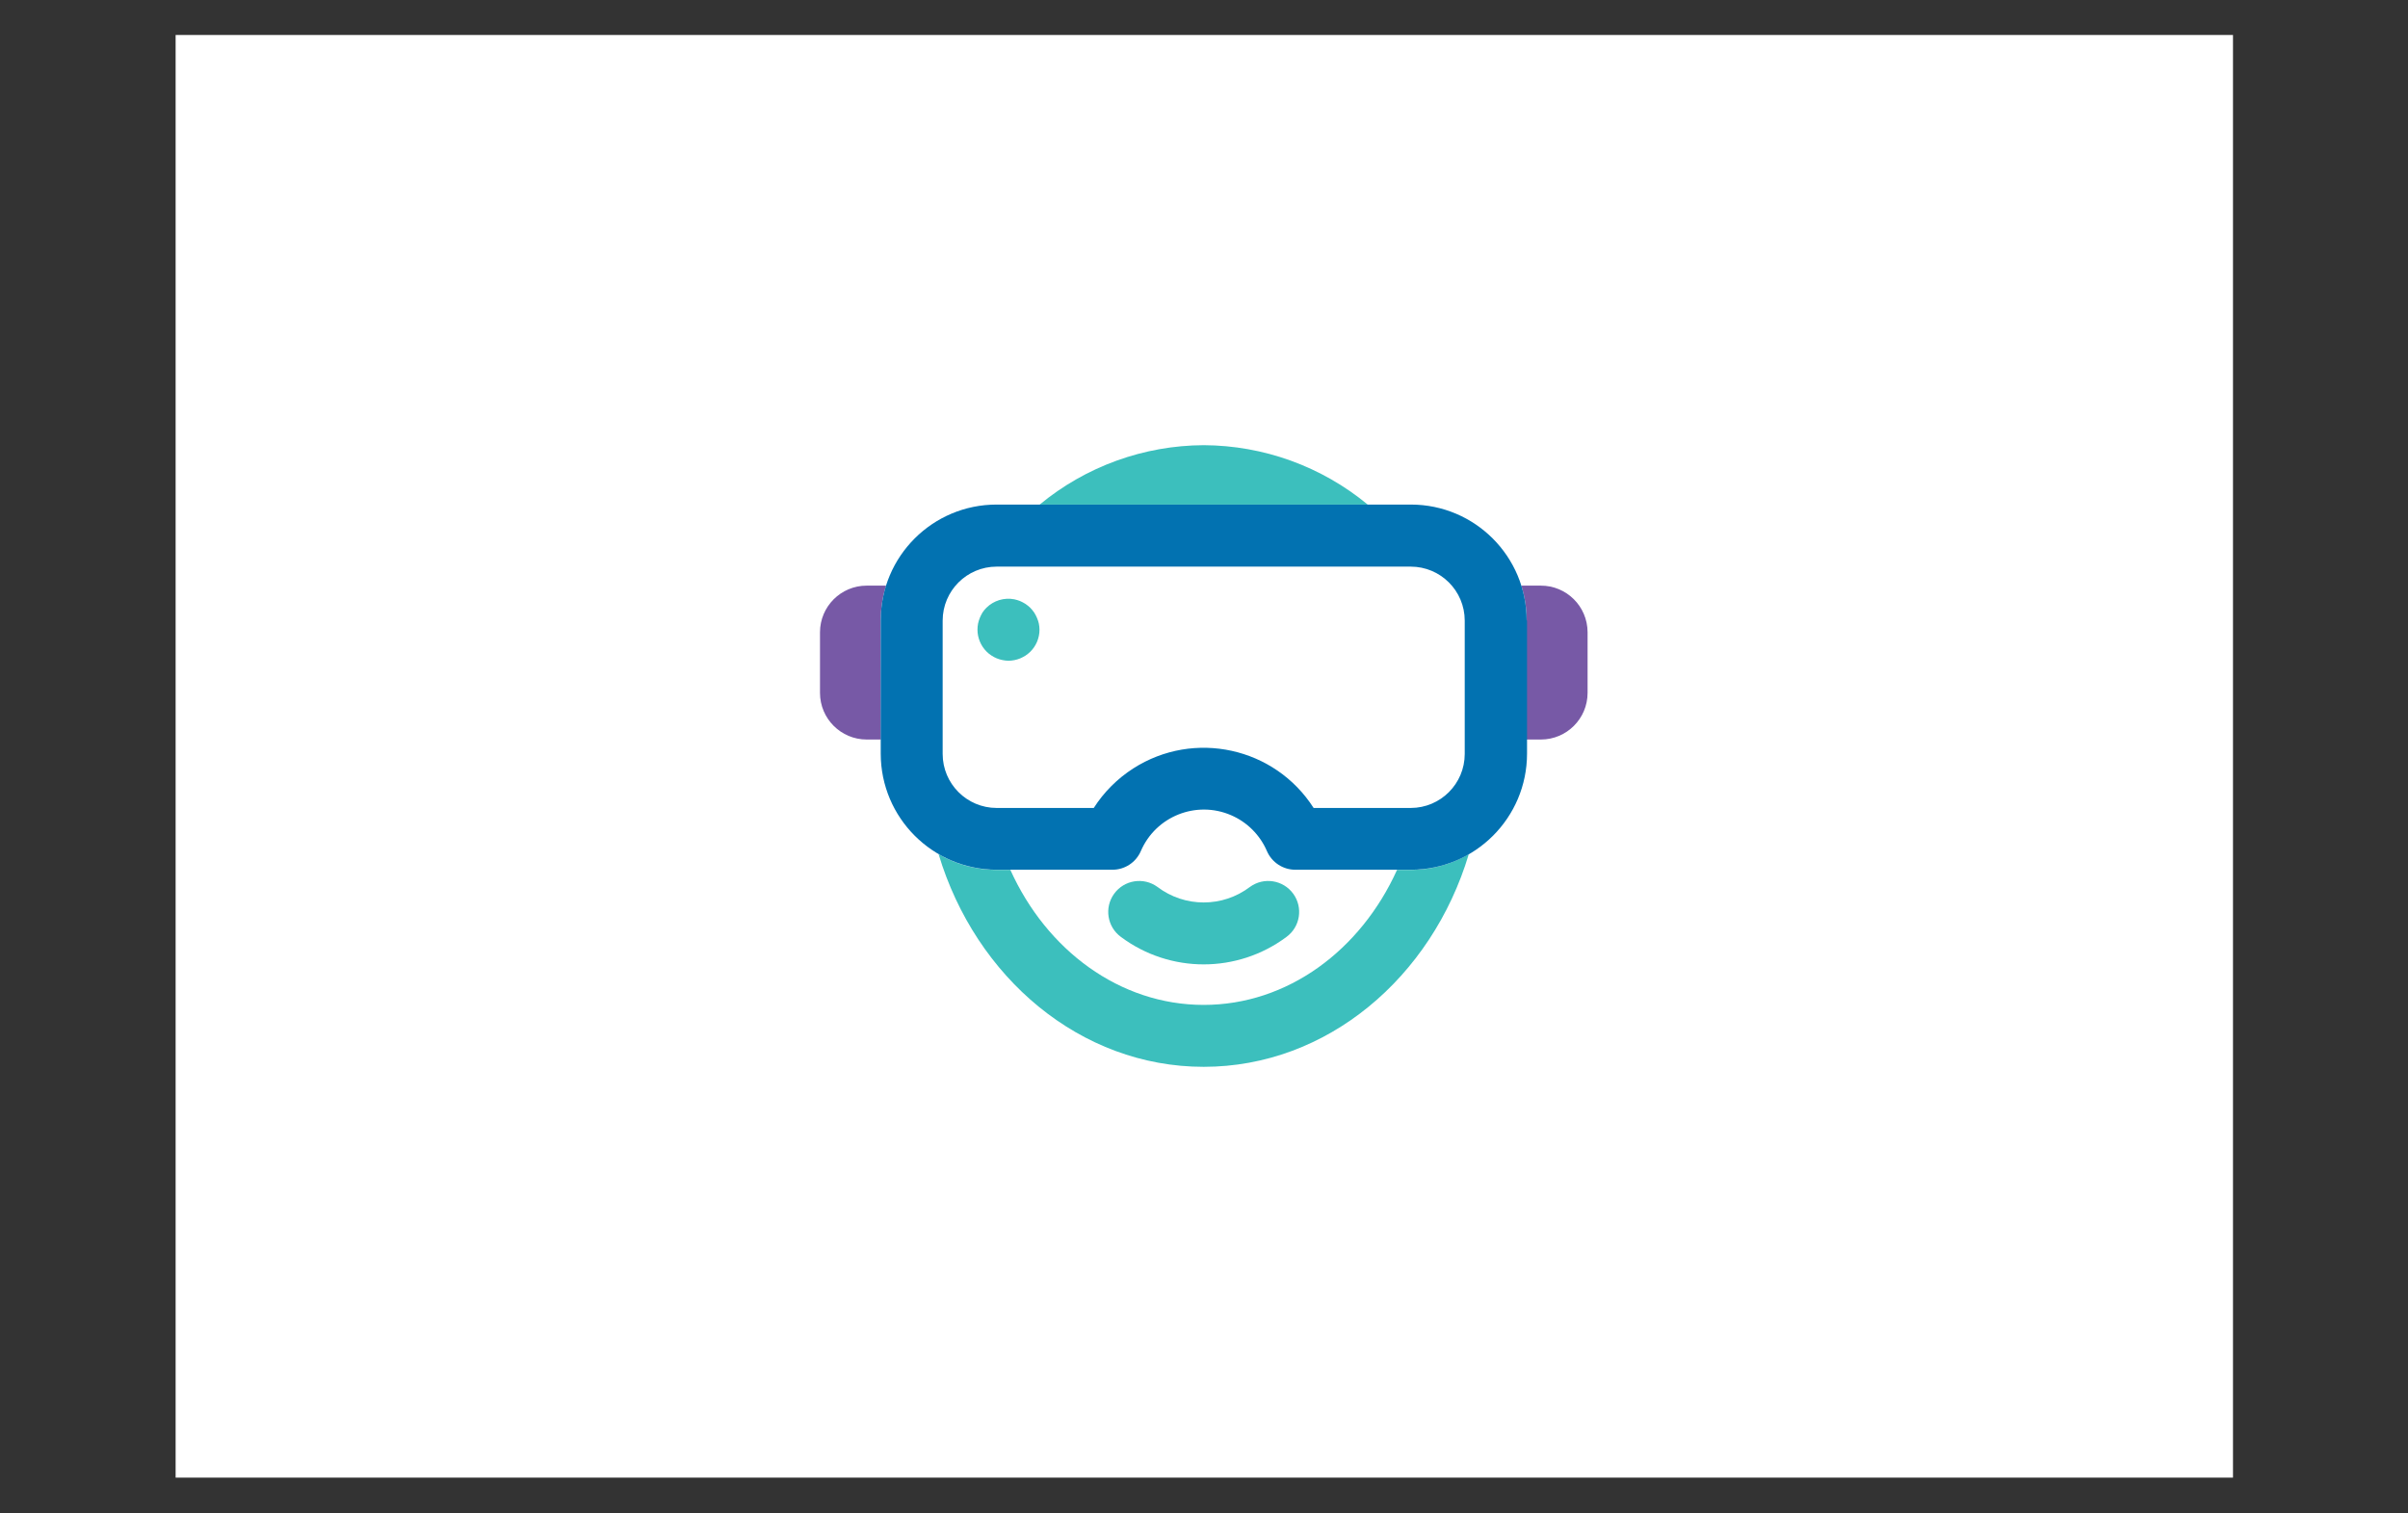 <svg width="3938" height="2475" xmlns="http://www.w3.org/2000/svg" xmlns:xlink="http://www.w3.org/1999/xlink" xml:space="preserve" overflow="hidden"><rect width="100%" height="100%" fill="#333333" stroke="none"/><defs><clipPath id="clip0"><rect x="231" y="0" width="3938" height="2475"/></clipPath><linearGradient x1="2057.7" y1="1469.41" x2="2114.48" y2="1435.86" gradientUnits="userSpaceOnUse" spreadMethod="pad" id="fill1"><stop offset="0" stop-color="#909CA9"/><stop offset="1" stop-color="#EDEDEE"/></linearGradient><linearGradient x1="2059.94" y1="358.077" x2="2105.63" y2="358.077" gradientUnits="userSpaceOnUse" spreadMethod="pad" id="fill2"><stop offset="0" stop-color="#939FAB"/><stop offset="1" stop-color="#DCDEE1"/></linearGradient><radialGradient cx="-9757.83" cy="-5920.93" r="898.12" gradientUnits="userSpaceOnUse" spreadMethod="pad" id="fill3" gradientTransform="matrix(-0.065 -0.01 0.02 -0.13 1948.52 -137.88)"><stop offset="0" stop-color="#EE352C"/><stop offset="1" stop-color="#A91D22"/></radialGradient><clipPath id="clip4"><rect x="1448" y="251" width="1504" height="1932"/></clipPath><clipPath id="clip5"><rect x="1448" y="251" width="1504" height="1932"/></clipPath><clipPath id="clip6"><rect x="1448" y="251" width="1504" height="1932"/></clipPath><clipPath id="clip7"><rect x="843" y="147" width="2714" height="2181"/></clipPath><clipPath id="clip8"><rect x="843" y="147" width="2714" height="2181"/></clipPath><clipPath id="clip9"><rect x="843" y="147" width="2714" height="2181"/></clipPath><clipPath id="clip10"><rect x="1030" y="68" width="2340" height="2337"/></clipPath><clipPath id="clip11"><rect x="1030" y="68" width="2340" height="2337"/></clipPath><clipPath id="clip12"><rect x="1030" y="68" width="2340" height="2337"/></clipPath></defs><g clip-path="url(#clip0)" transform="translate(-231 0)"><path d="M2644.79 870.545 2368.72 960.674 2128.54 1066.68 2061.34 1084.43C2044.21 1100.71 2026.29 1117.21 2006.89 1133.88 1985.61 1152.26 1965.81 1168.93 1950.56 1181.05 1933.66 1194.42 1908.62 1219.46 1895.88 1235.27 1876.87 1259.06 1861.85 1284.32 1855.42 1303.72 1843.93 1338.78 1849.56 1374.22 1871.69 1407 1900.09 1448.71 1956.65 1491.27 2022.54 1520.29 2056.11 1535.08 2112.67 1554.08 2155.23 1564.72 2225.95 1582.65 2362.85 1602.05 2438.19 1605.01 2453.44 1605.64 2473.87 1605.64 2474.72 1605.01 2476.37 1603.99 2488.09 1581.62 2501.63 1553.91 2547.95 1459.4 2581.35 1370.7 2599.5 1294.96 2610.37 1249.04 2618.9 1187.93 2624.54 1115.5 2626.02 1095.24 2626.64 1027.42 2625.39 1004.49 2623.51 966.933 2620.16 936.492 2614.98 906.619 2614.12 902.238 2613.95 898.255 2614.35 898.084 2615.21 897.459 2617.71 896.605 2651.68 886.818L2644.79 870.545 2644.79 870.545 2644.79 870.545 2644.79 870.545ZM2581.75 907.473C2584.25 907.473 2590.91 971.542 2592.62 1012 2593.02 1020.53 2592.84 1026.17 2592.39 1026.17 2590.74 1026.17 2557.11 1006.37 2533.16 991.344 2512.27 978.2 2472.67 951.912 2466.41 946.905 2464.31 945.425 2464.53 945.255 2481.66 939.394 2510.62 929.607 2579.47 907.473 2581.75 907.473ZM2441.15 953.79C2443.03 953.79 2447.81 956.521 2459.3 963.576 2502.26 990.49 2560.7 1023.04 2585.73 1033.9 2593.47 1037.26 2594.27 1036.01 2576.57 1048.07 2538.62 1073.96 2491.22 1099.4 2433.24 1125.06 2423 1129.67 2414.46 1133.2 2414.24 1133.2 2413.84 1133.2 2415.09 1127.96 2416.74 1121.7 2430.74 1069.75 2438.65 1017.18 2439.04 975.013 2439.27 954.131 2439.27 954.131 2441.15 953.505 2440.69 953.79 2440.92 953.79 2441.15 953.79L2441.15 953.79ZM2412.13 964.828C2413.38 966.08 2412.53 1012.79 2410.88 1025.54 2407.12 1055.98 2401.26 1084.38 2391.7 1116.3 2389.43 1124.03 2387.32 1130.46 2386.92 1130.92 2386.07 1131.94 2357.51 1104.01 2348.12 1093.14 2331.84 1074.36 2319.1 1055.58 2309.71 1037.2 2304.93 1027.82 2297.42 1009.44 2298.05 1008.81 2301.35 1006.59 2411.28 964.032 2412.13 964.828L2412.13 964.828ZM2275.68 1018.48C2275.91 1018.48 2276.08 1018.48 2276.31 1018.71 2276.71 1019.11 2278.19 1022.47 2279.44 1026.22 2286.1 1044.37 2301.12 1071.06 2314.09 1088.19 2328.26 1106.96 2346.87 1126.99 2362.29 1140.14 2367.29 1144.29 2371.9 1148.27 2372.53 1148.9 2373.78 1150.15 2374.18 1149.92 2340.21 1162.9 2300.78 1177.92 2257.82 1192.94 2208.54 1208.82 2196.76 1212.63 2185.04 1216.44 2173.26 1220.31 2171.39 1220.94 2172.01 1219.91 2177.42 1211.32 2201.83 1173.14 2238.98 1098.2 2259.87 1045.23 2263.39 1036.07 2266.98 1026.85 2267.6 1024.8 2268.46 1021.9 2269.48 1020.82 2272.21 1019.4 2273.58 1018.88 2275.06 1018.48 2275.68 1018.48L2275.68 1018.48ZM2233.92 1035.78C2234.55 1036.18 2223.9 1058.54 2213.49 1078.97 2193.24 1118.4 2171.16 1157.21 2141.51 1204.38 2136.51 1212.51 2131.73 1220.02 2131.1 1220.88 2130.08 1222.36 2129.62 1221.9 2126.32 1215.47 2119.21 1201.48 2113.41 1183.55 2110.28 1167.05 2107.15 1150.78 2107.77 1122.38 2111.3 1104.86 2114.03 1091.94 2113.8 1092.11 2120.06 1088.98 2146.69 1075.44 2233.12 1034.93 2233.92 1035.78L2233.92 1035.78ZM2593.87 1050.41 2593.87 1059.17C2593.87 1105.71 2588.86 1169.55 2581.58 1216.1 2580.33 1224.24 2579.3 1230.89 2579.07 1231.12 2579.07 1231.12 2573.04 1229.47 2565.93 1227.36 2534.64 1217.58 2500.61 1203.18 2469.94 1186.28 2449.68 1175.24 2420.27 1157.09 2421.12 1156.24 2421.35 1156.01 2430.11 1151.46 2440.3 1146 2481.21 1124.72 2520.41 1101.79 2554.44 1079.03 2567.18 1070.49 2586.36 1056.72 2590.51 1052.97L2593.87 1050.41 2593.87 1050.41ZM2076.36 1112.14C2077.22 1112.14 2076.99 1113.79 2075.74 1121.3 2074.88 1126.71 2073.86 1136.72 2073.46 1143.61 2071.81 1174.05 2076.82 1196.64 2091.84 1227.48 2095.99 1236.01 2099.35 1243.13 2099.12 1243.35 2097.64 1244.61 1959.55 1285.06 1916.13 1296.95 1903.22 1300.48 1891.95 1303.61 1891.1 1303.84 1889.62 1304.24 1889.45 1304.07 1890.07 1300.48 1894.85 1269.81 1918.24 1229.75 1950.78 1195.96 1972.46 1173.42 1989.82 1160.28 2019.46 1143.38 2040.74 1131.26 2073.52 1113.11 2076.02 1112.31 2075.96 1112.14 2076.19 1112.14 2076.36 1112.14L2076.36 1112.14ZM2401.89 1170.35C2402.12 1170.12 2407.12 1172.85 2413.15 1176.38 2457.82 1202.27 2520.01 1226.23 2572.99 1238.57L2577.77 1239.6 2571.11 1243.35C2543.34 1258.77 2452.19 1296.78 2358.93 1331.61 2345.39 1336.61 2332.01 1341.62 2329.51 1342.64 2327.01 1343.67 2324.73 1344.29 2324.73 1344.12 2324.73 1343.9 2328.49 1336.61 2333.27 1327.62 2359.33 1278.8 2385.61 1219.34 2398.99 1178.03 2400.64 1174.11 2401.66 1170.58 2401.89 1170.35L2401.89 1170.35ZM2368.72 1181.22C2368.94 1181.45 2367.24 1185.83 2365.19 1190.83 2347.04 1234.88 2323.25 1282.84 2292.75 1336.67 2285.02 1350.44 2278.59 1361.48 2278.36 1361.48 2278.13 1361.48 2271.87 1357.72 2264.36 1353.11 2220.15 1325.97 2180.89 1292.63 2155.23 1260.25L2151.47 1255.64 2170.48 1250.41C2238.53 1231.86 2296.28 1211.83 2353.69 1187.19 2361.83 1183.95 2368.49 1181.22 2368.72 1181.22ZM2574.86 1253.2C2574.86 1253.2 2575.09 1253.42 2574.86 1253.2 2575.09 1257.98 2564.45 1300.99 2555.69 1332.06 2548.41 1358.12 2542.15 1378.6 2530.65 1414.68 2525.65 1430.55 2521.26 1443.7 2521.04 1443.7 2520.81 1443.7 2519.56 1443.47 2518.31 1443.07 2456.34 1431.81 2400.81 1416.16 2348.69 1395.28 2334.06 1389.42 2313.24 1380.03 2311.99 1379 2311.59 1378.6 2324.11 1372.74 2339.92 1365.86 2434.89 1324.32 2533.33 1277.15 2567.13 1256.95 2571.11 1254.45 2574.24 1253.2 2574.86 1253.2L2574.86 1253.2ZM2098.95 1269.47C2099.35 1269.87 2072.89 1308.05 2035.74 1360.06 2022.82 1378.21 2007.8 1399.49 2002.17 1407.4 1996.53 1415.31 1988 1427.82 1983.16 1435.33L1974.4 1448.88 1965.01 1440.97C1953.97 1431.81 1934.74 1412.18 1926.2 1401.31 1908.28 1379 1896.16 1355.39 1891.38 1333.94 1889.11 1323.92 1889.11 1318.92 1891.15 1318.29 1894.28 1317.44 1949.99 1304.29 2002.17 1292.23 2031.18 1285.57 2064.76 1277.61 2076.88 1274.71 2088.88 1271.8 2098.72 1269.47 2098.95 1269.47L2098.95 1269.47ZM2125.64 1279.71 2132.3 1287.22C2162.34 1320.79 2193.01 1345.66 2230.16 1367.34 2236.82 1371.09 2241.83 1374.45 2241.43 1374.62 2239.95 1375.65 2112.49 1420.94 2053.43 1441.37 2020.26 1453.03 1992.95 1462.42 1992.72 1462.42 1992.49 1462.42 1990.61 1461.17 1988.57 1459.69L1984.81 1456.96 1990.84 1448.19C2010.47 1419.8 2035.05 1388.73 2088.71 1324.04L2125.64 1279.71 2125.64 1279.71ZM2292.13 1398.86C2292.36 1398.63 2301.52 1401.99 2312.78 1406.14 2339.92 1416.39 2361.38 1422.82 2390.22 1430.16 2425.67 1439.15 2477.05 1447.91 2507.27 1450.41 2511.88 1450.81 2514.38 1451.27 2513.53 1451.89 2512.05 1452.75 2481.38 1462.93 2458.84 1470.04 2422.94 1481.31 2313.41 1513.63 2224.08 1539.29 2207.57 1544.07 2193.41 1548.05 2192.55 1548.28 2190.45 1548.68 2183.56 1546.8 2183.56 1546 2183.56 1545.61 2188.57 1539.12 2194.6 1532.01 2224.64 1496.1 2254.46 1456.05 2279.33 1418.09 2286.32 1407.62 2292.13 1399.09 2292.13 1398.86L2292.13 1398.86ZM2255.43 1399.89C2255.66 1400.11 2240.8 1423.9 2214.97 1464.75 2203.93 1482.05 2191.59 1501.68 2187.2 1508.56 2183.05 1515.22 2176.79 1525.69 2173.21 1531.5L2167.18 1542.14 2164.05 1541.28C2156.54 1539.18 2103.73 1520.63 2089.73 1514.99 2072.44 1508.11 2054.46 1499.74 2041.14 1492.69 2024.47 1483.7 2003.59 1470.38 2005.24 1469.93 2005.64 1469.7 2034.26 1462.02 2068.68 1452.63 2160.06 1427.82 2210.76 1413.43 2243.93 1402.96 2250.02 1401.14 2255.2 1399.71 2255.43 1399.89L2255.43 1399.89ZM2515.18 1460.83 2515.4 1460.83C2516.26 1462.93 2482.46 1556.82 2470.11 1586.46 2467.38 1593.12 2466.36 1594.82 2464.88 1594.6 2461.35 1594.37 2412.3 1587.48 2382.43 1583.1 2330.48 1575.19 2243.25 1559.95 2221.34 1554.94L2216.34 1553.91 2247.4 1546.8C2314.21 1531.78 2346.3 1523.64 2378.84 1513.63 2419.93 1501.11 2460.67 1485.46 2501.75 1466.29 2508.29 1463.33 2513.75 1461.05 2515.18 1460.83L2515.18 1460.83Z" fill="url(#fill1)"/><path d="M2360.18 227.004C2355.57 226.378 2281.49 253.064 2233.75 272.467 2169.28 298.755 2119.21 323.791 2088.31 345.47 2076.82 353.607 2062.42 368.002 2060.15 373.635 2059.29 375.741 2058.89 378.244 2058.89 380.748L2086.83 407.263 2153.41 428.544 2311.76 456.937 2492.87 488.006 2494.75 472.357C2494.12 472.357 2493.72 472.129 2493.1 472.129L2469.31 468.374 2464.53 459.839C2439.9 416.424 2412.81 362.597 2396.94 326.295 2384.65 298.129 2372.93 265.582 2366.5 242.196 2362.85 228.085 2362.46 227.232 2360.18 227.004L2360.18 227.004 2360.18 227.004 2360.18 227.004ZM2356.82 237.644 2357.05 237.644C2357.28 237.872 2358.07 243.676 2358.93 250.561 2362.46 279.75 2368.94 307.916 2379.19 338.414 2386.92 361.345 2386.92 360.093 2377.93 357.419 2356.65 351.558 2261.29 335.114 2192.21 325.498 2181.17 324.019 2171.78 322.596 2171.78 322.369 2170.93 321.515 2221.63 295.057 2243.99 284.587 2272.55 271.443 2350.96 238.726 2356.82 237.644L2356.82 237.644ZM2155.68 331.131 2163.82 333.862C2208.03 348.884 2319.27 370.164 2380.61 375.172 2387.49 375.798 2393.35 376.424 2393.52 376.424 2393.75 376.651 2387.89 379.781 2380.38 383.308 2350.74 398.102 2318.19 416.254 2295.66 430.251 2289 434.405 2282.91 437.762 2282.11 437.762 2281.26 437.762 2276.88 436.908 2272.33 436.282L2263.96 435.031 2243.08 414.603C2206.38 378.927 2177.53 351.388 2166.49 340.975L2155.68 331.131ZM2147.32 337.618 2176.73 374.318C2192.78 394.575 2209.05 414.376 2212.64 418.757 2216.17 423.138 2219.13 426.666 2218.9 426.894 2218.04 427.52 2176.34 419.383 2154.2 414.376 2131.44 409.141 2122.05 406.637 2108.11 402.256L2096.62 398.501 2096.62 395.599C2096.85 381.601 2114.54 360.776 2144.59 339.495L2147.32 337.618 2147.32 337.618ZM2397.34 387.69C2398.19 387.69 2399.21 389.567 2401.72 395.201 2408.83 410.848 2430.91 453.011 2436.37 461.148 2438.02 463.879 2440.98 464.05 2411.56 459.27 2340.83 447.776 2318.07 444.021 2318.07 443.622 2318.07 443.395 2320.18 441.972 2322.85 440.493 2344.76 428.373 2366.89 412.953 2386.47 396.452 2391.25 392.469 2395.63 388.714 2396.48 388.088 2396.65 387.69 2397.11 387.462 2397.34 387.69L2397.34 387.69Z" fill="url(#fill2)"/><path d="M2061.57 370.79C2061.57 370.79 2056.96 378.074 2061.34 388.942 2064.07 395.599 2071.98 403.736 2080.97 412.1 2080.97 412.1 2173.83 502.686 2185.1 515.603 2236.42 574.836 2258.73 633.272 2260.83 713.842 2262.08 765.564 2252.3 811.084 2227.89 863.888 2184.47 958.626 2092.86 1063.15 1951.64 1179.17L1972.29 1172.29C1985.66 1162.27 2003.82 1151.63 2046.38 1128.24 2144.64 1074.42 2255.26 1024.97 2390.85 974.046 2586.13 900.588 2907.27 814.612 3090.09 786.674L3109.1 783.772 3106.2 779.163C3089.52 753.274 3078.03 737.228 3064.26 720.101 3024.2 670.428 2975.61 630.142 2916.09 596.799 2834.27 551.108 2728.49 515.432 2594.55 488.917 2569.29 483.908 2513.81 474.292 2468.75 467.407 2373.15 452.613 2311.42 442.371 2243.36 430.706 2218.95 426.552 2182.42 420.293 2158.24 415.059 2145.72 412.327 2121.71 406.694 2102.94 400.265 2087.86 394.347 2066.18 388.543 2061.57 370.79L2061.57 370.79ZM2115.4 422.968C2115.62 422.74 2118.92 423.992 2123.31 425.471 2131.21 428.203 2141.46 431.332 2153.58 434.632 2162.74 437.136 2171.9 439.583 2181.12 441.915 2193.63 445.045 2204.05 447.947 2204.27 447.947 2205.75 449.426 2226.81 516.798 2233.92 542.687 2236.65 552.474 2238.7 560.838 2238.53 560.838 2238.3 561.066 2236.02 557.481 2233.29 552.701 2208.88 509.742 2170.31 466.098 2125.64 431.048 2119.78 426.894 2115.4 423.138 2115.4 422.968L2115.4 422.968ZM2218.04 451.304C2219.07 451.304 2223.68 451.93 2229.31 453.182 2264.76 461.091 2328.43 473.21 2369.11 480.095 2376 481.12 2381.4 482.371 2381.4 482.827 2381.4 483.225 2378.9 484.704 2375.77 486.356 2368.89 489.884 2341.12 506.385 2331.96 512.644 2308.8 528.064 2287.92 544.792 2272.9 559.814 2266.86 565.845 2261.63 570.853 2261.63 570.853 2261.63 570.853 2260.38 567.325 2259.35 562.943 2251.84 533.924 2236.2 490.965 2222.03 460.692 2219.75 455.913 2217.87 451.532 2217.87 451.076 2217.87 451.532 2217.87 451.304 2218.04 451.304L2218.04 451.304ZM2398.76 485.785C2400.01 486.184 2402.12 493.298 2406.27 508.945 2414.01 539.216 2417.54 573.015 2416.28 604.537 2415.89 613.3 2415.43 621.437 2415.03 622.461L2414.41 624.566 2403.54 621.038C2381.23 613.926 2344.93 603.286 2313.81 594.523 2296.05 589.743 2281.66 585.362 2281.66 584.907 2281.66 583.655 2307.55 557.766 2318.59 547.979 2339.7 529.372 2396.88 485.103 2398.76 485.785L2398.76 485.785ZM2413.15 487.835C2413.78 487.21 2499.53 502.004 2538.56 509.514 2567.58 515.147 2609.74 523.91 2612.19 524.934 2613.44 525.333 2609.06 527.836 2595.06 534.095 2539.98 558.904 2499.07 581.265 2458.39 608.407 2447.75 615.519 2438.76 621.323 2438.59 621.323 2438.42 621.323 2438.19 615.291 2438.19 607.951 2438.19 568.292 2430.28 528.234 2415.66 494.436 2414.24 491.193 2412.98 488.063 2413.15 487.835ZM2634.95 531.648C2635.58 532.274 2632.84 549.174 2630.34 559.188 2622.83 590.255 2602.57 636.401 2577.77 679.816 2573.38 687.554 2569.4 693.813 2569 693.984 2568.6 694.212 2562.97 691.082 2556.49 687.327 2532.3 673.159 2504.76 659.787 2474.66 647.269 2466.3 643.741 2459.02 640.783 2458.79 640.384 2457.31 639.133 2524.51 594.694 2560.01 573.413 2588.24 556.286 2634.15 530.852 2634.95 531.648L2634.95 531.648ZM2650.83 534.152C2652.7 534.152 2690.66 544.565 2710.51 550.425 2759.56 565.049 2815.89 585.703 2852.59 602.375L2867.84 609.26 2857.2 611.764C2767.47 632.418 2690.71 656.203 2616.63 686.246 2610.6 688.749 2605.13 690.855 2604.74 690.855 2604.34 690.855 2606.39 686.075 2609.12 680.214 2631.42 632.874 2645.82 583.371 2649.4 541.265 2649.57 537.282 2650.2 534.152 2650.83 534.152L2650.83 534.152ZM2272.73 620.981C2273.35 620.356 2302.37 627.24 2318.02 631.622 2341.8 638.279 2392.27 655.178 2392.27 656.43 2392.27 656.658 2386.64 661.437 2379.98 667.298 2352.67 690.058 2326.38 714.013 2294.86 744.511 2285.47 753.502 2277.56 760.785 2277.11 760.785 2276.71 760.785 2276.48 759.533 2276.71 757.883 2281.49 722.832 2280.46 677.768 2273.81 632.077 2273.18 626.159 2272.55 621.152 2272.73 620.981ZM2882.24 621.607C2882.64 622.006 2868.87 643.741 2860.1 656.032 2847.59 673.955 2829.21 697.74 2787.67 749.917 2765.76 777.456 2741.13 808.524 2732.99 818.993 2724.62 829.406 2717.74 838.169 2717.57 838.169 2717.34 838.169 2714.67 834.413 2711.71 829.804 2688.32 794.754 2660.38 764.085 2627.21 736.545 2620.95 731.311 2614.07 725.677 2611.79 724.027 2609.52 722.377 2607.64 720.67 2607.64 720.5 2607.64 719.874 2643.09 704.624 2670 693.813 2717.17 674.638 2781.41 651.651 2829.61 636.857 2854.93 628.891 2881.84 621.152 2882.24 621.607L2882.24 621.607ZM2898.28 625.761C2899.14 625.533 2904.14 628.037 2910.18 631.622 2960.87 660.641 3010.55 697.967 3049.75 736.375 3060.79 747.243 3088.16 775.579 3087.7 775.806 3087.7 775.806 3078.09 776.66 3066.82 777.456 2978.97 784.114 2866.53 802.72 2758.42 828.78 2751.14 830.43 2744.65 831.91 2744.26 831.91 2743.86 831.91 2751.99 823.773 2762.18 813.986 2825.62 752.876 2854.64 714.241 2888.84 645.392 2893.73 635.15 2897.89 626.387 2898.28 625.761 2898.11 625.761 2898.11 625.761 2898.28 625.761L2898.28 625.761ZM2433.64 673.329C2436.54 673.955 2463.68 686.701 2484.11 696.886 2502.89 706.275 2531.05 721.296 2532.53 722.548 2532.76 722.776 2522.74 727.953 2510.4 734.042 2471.19 753.672 2437.56 772.222 2402.51 793.502 2392.5 799.534 2384.14 804.541 2383.96 804.541 2383.11 804.541 2383.34 803.687 2388.97 793.502 2407.75 759.305 2422.77 718.394 2431.31 678.507 2432.16 675.435 2433.01 673.329 2433.64 673.329L2433.64 673.329ZM2406.5 678.337C2407.12 678.963 2400.01 704.624 2395.63 718.622 2387.09 745.137 2372.7 778.31 2358.7 803.346 2355.34 809.207 2350.34 817.742 2347.66 822.521L2342.43 830.886 2330.76 819.619C2317.22 806.475 2306.13 798.339 2291.96 791.056 2286.32 788.154 2281.94 785.65 2281.94 785.195 2281.94 783.545 2317.62 751.169 2344.93 727.84 2364.56 710.883 2405.87 677.711 2406.5 678.337L2406.5 678.337ZM2572.36 746.56 2582.6 753.217C2605.99 768.466 2633.53 788.666 2654.58 806.419 2666.47 816.205 2689.4 836.86 2694.01 841.867L2696.52 844.598 2679.62 849.378C2584.02 875.893 2510.17 899.45 2424.02 931.2 2414.41 934.728 2406.27 937.687 2405.64 937.687 2404.39 937.687 2403.37 938.711 2424.82 918.91 2479.9 868.212 2528.72 812.279 2565.02 757.826L2572.36 746.56 2572.36 746.56ZM2528.77 757.428C2529.17 757.826 2500.61 798.111 2483.48 820.871 2463.06 848.012 2426.75 893.476 2401.66 923.12 2391.25 935.411 2382.26 945.653 2381.86 945.88 2381.23 946.108 2381.01 942.979 2381.01 938.142 2381.01 912.878 2374.52 885.965 2363.25 863.034 2358.47 853.418 2357.62 851.142 2358.64 850.118 2362.63 846.59 2423.34 811.938 2461.75 791.283 2487.64 777.456 2528.15 757.029 2528.77 757.428L2528.77 757.428ZM2265.04 822.123C2265.67 822.123 2270.45 824.627 2275.91 827.528 2289.28 834.812 2301.18 842.948 2311.82 851.711 2312.21 852.109 2306.81 856.491 2299.7 861.725 2279.89 875.893 2249.85 898.653 2232.33 912.651 2213.95 927.274 2213.32 927.672 2215.43 924.543 2229.2 903.49 2236.08 891.598 2243.36 876.349 2249.85 862.806 2256.28 846.704 2260.89 832.763 2262.54 826.732 2264.59 822.123 2265.04 822.123L2265.04 822.123ZM2335.31 877.202C2336.34 876.975 2337.59 878.852 2343.22 887.217 2355.12 904.969 2364.28 928.754 2366.61 947.929L2367.01 952.083 2338.44 963.121C2287.29 982.922 2240.18 1002.55 2208.26 1017.18 2199.27 1021.33 2183.62 1028.84 2173.43 1033.85 2163.19 1039.08 2154.89 1043.01 2154.89 1042.84 2154.89 1042.67 2161.37 1037.83 2169.28 1031.97 2231.7 986.678 2285.7 937.004 2326.21 887.387 2330.59 882.152 2334.58 877.373 2334.97 877.145L2335.31 877.202 2335.31 877.202ZM2303 885.111C2303.85 885.965 2280.07 912.878 2263.79 929.323 2223.51 970.404 2183.68 1002.55 2134.23 1033.85 2127.97 1037.83 2122.34 1041.36 2121.71 1041.76 2120.23 1042.61 2122.11 1040.51 2143.85 1016.95 2157.62 1002.15 2168.03 989.637 2179.92 974.16 2187.83 963.918 2189.31 962.495 2200.8 954.359 2231.42 932.281 2302.14 884.315 2303 885.111Z" fill="url(#fill3)"/><path d="M1399.4 1749.11C1395.6 1749.11 1391.7 1749.51 1387.9 1749.51 1310.2 1753.61 1257.7 1787.91 1227.1 1854.71 1200.9 1915.11 1203.7 1994.11 1227.4 2054.91 1254.9 2114.31 1299.3 2145.71 1373.5 2157.51 1389.2 2160.11 1399.7 2168.71 1430.1 2204.21L1467.5 2248.01 1535.3 2248.01 1490.2 2202.51C1465.3 2177.61 1445.1 2155.91 1445.1 2153.91 1445.1 2152.01 1454.6 2147.81 1466.2 2144.31 1504.3 2132.81 1535.9 2103.41 1558 2058.31 1575.9 2022.11 1578.5 2010.91 1581 1965.91 1587.8 1831.91 1517.1 1748.11 1399.4 1749.11L1399.4 1749.11 1399.4 1749.11ZM1458.9 2099.61C1425.9 2115.61 1378 2118.81 1346.7 2107.31 1314.4 2095.41 1283 2061.81 1269 2023.81 1253.3 1982.21 1255.6 1905.51 1273.5 1871.01 1302.3 1816.01 1340.4 1790.71 1396 1790.71 1478.5 1790.71 1525.4 1841.21 1531.6 1936.21 1536.3 2015.51 1509.8 2074.91 1458.9 2099.61L1458.9 2099.61ZM2630.9 1863.61C2602.4 1863.61 2580.7 1875.11 2566 1897.81L2554.5 1915.81 2554.5 1869.11 2505.3 1869.11 2505.3 2149.31 2554.5 2149.31 2554.5 2059.71C2554.5 1977.81 2555.5 1968.21 2567 1945.81 2582.8 1915.11 2609.9 1899.71 2636.1 1907.11L2653.7 1912.21 2653.7 1863.61 2630.9 1863.61 2630.9 1863.61 2630.9 1863.61ZM2341.5 1861.01C2331.9 1861.01 2321.6 1862.31 2311.4 1864.51 2245.5 1881.71 2208.4 1944.81 2210.6 2009.71 2210.6 2064.01 2221.2 2091.21 2247.4 2119.71 2301.1 2163.81 2349.7 2167.31 2415.3 2143.61 2426.5 2138.81 2438.7 2133.31 2438.7 2133.31L2438.7 2089.21 2415.3 2101.31C2362.2 2124.41 2322.3 2124.41 2290.2 2097.21 2269.8 2076.41 2260.8 2051.51 2256.6 2023.01L2455.2 2023.01 2455.2 1985.21C2455.3 1908.41 2409 1859.81 2341.5 1861.01L2341.5 1861.01 2341.5 1861.01ZM2261.2 1983.91C2261.2 1983.91 2268.5 1935.91 2295.7 1917.01 2308.8 1907.81 2323.8 1903.31 2338.5 1903.31 2353.2 1903.31 2367.9 1908.11 2380.1 1917.31 2405 1936.51 2409.2 1983.51 2409.2 1983.51L2261.1 1983.51 2261.2 1983.91 2261.2 1983.91 2261.2 1983.91ZM1073.9 1933.41C1020.5 1901.11 996.799 1877.71 999.699 1850.21 1008 1774.11 1102 1784.61 1154.1 1813.41L1154.5 1762.21C1154.5 1762.21 1125.7 1749.71 1084.5 1749.11 1021.2 1748.11 980.299 1768.91 961.099 1811.11 932.899 1873.41 957.899 1920.51 1048 1972.91 1098.6 2002.31 1121 2027.91 1121 2055.81 1121 2113.41 1051.6 2133.51 979.999 2097.31 965.299 2090.01 952.799 2083.81 952.099 2083.81 949.499 2100.11 950.899 2139.21 950.899 2139.21 950.899 2139.21 972.899 2148.41 1005.9 2154.81 1087.7 2171.11 1162.2 2132.71 1169.3 2070.41 1175.3 2011.91 1154.1 1981.21 1073.9 1933.41L1073.9 1933.41 1073.9 1933.41ZM3066.7 1860.41C3057.1 1860.41 3046.9 1861.71 3036.3 1864.01 2970.5 1881.21 2933.4 1944.31 2935.9 2009.21 2935.9 2063.51 2946.4 2090.41 2972.6 2118.81 3026.3 2162.91 3074.9 2166.51 3140.8 2142.81 3151.9 2138.01 3164.1 2132.61 3164.1 2132.61L3164.1 2088.41 3140.8 2100.61C3087.6 2123.61 3047.7 2123.61 3015.8 2096.41 2995.3 2075.61 2986.4 2051.01 2982.2 2022.21L3180.4 2022.21 3180.4 1984.41C3180.4 1907.81 3134 1859.11 3066.6 1860.41L3066.7 1860.41 3066.7 1860.41ZM2986.4 1983.21C2986.4 1983.21 2993.8 1935.21 3021 1916.01 3034.1 1906.71 3049.1 1902.21 3063.8 1902.21 3078.5 1902.21 3093.2 1907.01 3105.4 1916.31 3130.3 1935.51 3134.5 1982.81 3134.5 1982.81L2986.5 1982.81 2986.4 1983.21 2986.4 1983.21ZM2083.7 1934.01C2030.3 1901.71 2006.7 1878.31 2009.6 1850.81 2017.9 1774.71 2111.9 1785.21 2164 1814.01L2164.4 1762.81C2164.4 1762.81 2135.6 1750.31 2094.4 1749.71 2031.1 1748.71 1990.2 1769.51 1971 1811.71 1942.9 1874.01 1968.1 1921.11 2058 1973.51 2108.5 2002.91 2130.9 2028.11 2130.9 2056.01 2130.9 2113.61 2061.5 2134.01 1989.9 2097.51 1975.2 2090.21 1962.8 2084.11 1962 2084.11 1959.4 2100.41 1960.8 2139.51 1960.8 2139.51 1960.8 2139.51 1982.5 2148.41 2015.4 2155.11 2097.3 2171.51 2171.8 2133.11 2178.8 2070.81 2184.8 2012.71 2163.7 1982.01 2083.7 1934.01L2083.7 1934.01 2083.7 1934.01ZM3356.1 1863.01C3327.6 1863.01 3305.6 1874.51 3291.2 1897.31L3279.7 1915.21 3279.7 1868.61 3230.5 1868.61 3230.5 2148.71 3279.7 2148.71 3279.7 2059.01C3279.7 1977.11 3280.7 1967.51 3292.2 1945.21 3308 1914.51 3335.1 1899.11 3361.3 1906.51L3378.9 1911.61 3378.9 1863.01 3356.1 1863.01 3356.1 1863.01ZM1692.1 1932.41 1692.1 1754.01 1642.4 1754.01 1642.4 2149.21 1851.2 2149.21 1851.2 2102.51 1692.1 2102.51 1692.1 1932.41 1692.1 1932.41ZM2840.3 1988.01 2799.4 2094.51 2760 1987.41 2720 1868.71 2669.2 1868.71C2702.1 1962.11 2738 2057.01 2774.1 2149.11 2789.8 2149.51 2805.5 2149.11 2821.1 2149.11L2876.4 2010.31 2932.7 1868.71 2884.1 1868.71C2884.1 1868.81 2862.7 1925.01 2840.3 1988.01L2840.3 1988.01 2840.3 1988.01ZM1806.5 1646.21C1814.5 1646.21 1821.2 1643.61 1826.7 1638.11 1832.1 1632.71 1835 1626.31 1835 1618.31 1835 1610.31 1832.1 1603.61 1826.7 1598.51 1821.2 1593.41 1814.9 1590.81 1806.9 1590.81 1798.8 1590.81 1792.2 1593.41 1786.7 1598.81 1781.2 1604.21 1778.7 1610.91 1778.7 1618.61 1778.7 1626.71 1781.3 1633.31 1786.7 1638.41 1791.8 1643.61 1798.5 1646.11 1806.5 1646.21L1806.5 1646.21 1806.5 1646.21ZM1788.9 1600.71C1793.7 1595.91 1799.5 1593.71 1806.9 1593.71 1813.9 1593.71 1819.7 1595.91 1824.5 1600.71 1829.3 1605.51 1831.8 1611.31 1831.8 1618.31 1831.8 1625.31 1829.2 1631.41 1824.5 1636.21 1819.7 1641.01 1813.9 1643.21 1806.9 1643.21 1799.8 1643.21 1794.1 1641.01 1789.3 1636.21 1784.5 1631.41 1782 1625.31 1782 1618.31 1781.9 1611.31 1784.1 1605.51 1788.9 1600.71ZM1800.7 1620.91 1803.9 1620.91C1806.2 1620.91 1808.4 1623.11 1810.3 1627.31L1814.2 1636.01 1820.2 1636.01 1815.4 1626.41C1813.5 1622.61 1811.6 1620.31 1809.3 1619.71 1812.1 1619.01 1814.4 1618.11 1816 1616.21 1817.6 1614.61 1818.2 1612.31 1818.2 1609.81 1818.2 1606.91 1817.3 1604.71 1815.3 1603.11 1813.1 1601.31 1809.6 1600.31 1805 1600.31L1794.8 1600.31 1794.8 1636.11 1799.9 1636.11 1799.9 1621.11 1800.7 1620.91 1800.7 1620.91ZM1800.7 1604.31 1805.2 1604.31C1808.4 1604.31 1810.7 1605.01 1811.9 1605.91 1813.1 1606.91 1813.4 1608.11 1813.4 1610.41 1813.4 1614.51 1810.8 1616.51 1806.1 1616.51L1800.6 1616.51 1800.7 1604.31 1800.7 1604.31 1800.7 1604.31ZM980.499 1617.71C980.499 1605.21 980.099 1596.01 979.799 1590.51L980.099 1590.51C981.399 1596.91 982.999 1601.81 984.199 1604.91L1031.9 1711.41 1039.9 1711.41 1087.6 1604.01C1088.9 1601.11 1090.2 1596.71 1091.7 1590.51L1092.1 1590.51C1091.1 1601.11 1090.8 1610.41 1090.8 1617.71L1090.8 1711.71 1107.1 1711.71 1107.1 1572.01 1086.6 1572.01 1042.9 1669.31C1041.3 1673.11 1039 1678.91 1036.2 1686.51L1035.5 1686.51C1034.5 1682.71 1032.3 1677.01 1029.1 1669.91L986.299 1571.71 964.599 1571.71 964.599 1711.41 980.299 1711.41 980.299 1617.71 980.499 1617.71 980.499 1617.71ZM1143 1618.01 1157.1 1618.01 1157.1 1705.01 1143 1705.01 1143 1618.01ZM1150 1586.11C1152.9 1586.11 1155.4 1585.11 1157.3 1583.21 1159.2 1581.31 1160.5 1578.81 1160.5 1575.91 1160.5 1573.01 1159.5 1570.51 1157.3 1568.61 1155.3 1566.71 1152.8 1565.71 1149.9 1565.71 1147 1565.71 1144.5 1566.71 1142.6 1568.61 1140.7 1570.51 1139.4 1573.11 1139.4 1575.91 1139.4 1579.11 1140.4 1581.31 1142.6 1583.21 1144.8 1585.11 1147.1 1586.11 1150 1586.11L1150 1586.11 1150 1586.11ZM1257.4 1706.91 1257.4 1691.61C1249.7 1697.41 1241.4 1700.21 1232.8 1700.21 1222.5 1700.21 1214.2 1696.71 1208.1 1689.91 1202.1 1683.21 1198.8 1673.91 1198.8 1662.41 1198.8 1650.31 1202 1640.71 1208.7 1633.41 1215.1 1626.41 1223.4 1622.81 1233.6 1622.81 1241.9 1622.81 1249.9 1625.41 1257.3 1630.51L1257.3 1614.21C1250.6 1610.71 1242.9 1609.11 1234.3 1609.11 1218.3 1609.11 1205.8 1614.21 1196.5 1624.11 1187.3 1634.01 1182.5 1647.51 1182.5 1663.71 1182.5 1678.11 1186.6 1690.31 1195.3 1699.61 1204.3 1709.11 1215.8 1714.01 1229.8 1714.01 1240.8 1713.71 1249.7 1711.41 1257.4 1706.91L1257.4 1706.91ZM1297.7 1660.51C1297.7 1649.01 1300.3 1639.71 1305 1633.41 1309.5 1627.61 1314.9 1624.71 1321.3 1624.71 1326.7 1624.71 1330.6 1625.71 1333.4 1627.91L1333.4 1611.21C1331.2 1610.21 1328 1609.91 1323.9 1609.91 1318.1 1609.91 1313 1611.81 1308.5 1615.41 1303.7 1619.21 1299.9 1624.91 1297.7 1632.31L1297.3 1632.31 1297.3 1612.01 1281.3 1612.01 1281.3 1711.71 1297.3 1711.71 1297.3 1660.51 1297.7 1660.51ZM1389.5 1713.71C1404.5 1713.71 1416.6 1708.91 1425.6 1699.31 1434.5 1689.81 1439 1676.91 1439 1660.91 1439 1644.61 1434.9 1632.11 1426.5 1622.81 1418.2 1613.51 1406.7 1609.01 1391.7 1609.01 1376.7 1609.01 1364.6 1613.51 1355.6 1622.11 1346 1631.61 1340.9 1645.11 1340.9 1662.41 1340.9 1677.41 1345 1689.91 1353.7 1699.21 1362.7 1708.91 1374.5 1713.71 1389.5 1713.71L1389.5 1713.71 1389.5 1713.71ZM1366.8 1632.41C1372.9 1626.01 1380.9 1622.81 1390.8 1622.81 1401.1 1622.81 1408.8 1626.01 1414.5 1632.41 1420.3 1639.11 1423.1 1648.71 1423.1 1661.51 1423.1 1673.71 1420.5 1683.21 1415.1 1689.71 1409.7 1696.41 1401.7 1700.01 1391.1 1700.01 1380.8 1700.01 1372.9 1696.41 1366.8 1689.71 1360.8 1683.01 1357.9 1673.71 1357.9 1661.51 1357.2 1649.41 1360.4 1639.51 1366.8 1632.41L1366.8 1632.41ZM1509.1 1705.01C1515.2 1699.61 1518.4 1692.91 1518.4 1684.51 1518.4 1677.21 1515.8 1671.11 1511.1 1666.31 1507.2 1662.51 1501.2 1659.01 1492.5 1655.41 1484.8 1652.21 1480 1649.31 1477.5 1647.11 1474.9 1644.51 1473.4 1641.31 1473.4 1636.81 1473.4 1632.71 1475 1629.51 1478.2 1626.91 1481.4 1624.31 1485.5 1623.11 1491 1623.11 1499.6 1623.11 1507 1625.41 1513.7 1630.21L1513.7 1614.21C1507.2 1611.01 1500.2 1609.41 1492.2 1609.41 1481.9 1609.41 1473.3 1612.21 1466.9 1617.71 1460.2 1623.11 1457 1630.21 1457 1638.51 1457 1645.81 1459.2 1651.91 1463.4 1656.41 1466.9 1660.21 1472.9 1664.11 1481.3 1667.61 1489.3 1671.11 1494.7 1674.31 1497.6 1676.91 1500.5 1679.51 1501.7 1682.71 1501.7 1686.41 1501.7 1695.71 1495.3 1700.51 1482.9 1700.51 1473.3 1700.51 1464.7 1697.31 1457 1691.01L1457 1708.21C1464 1712.41 1472.3 1714.31 1481.6 1714.31 1493.3 1713.71 1502.6 1710.81 1509.1 1705.01L1509.1 1705.01 1509.1 1705.01ZM1585.2 1609.11C1570.2 1609.11 1558.1 1613.61 1549.1 1622.21 1539.6 1631.71 1534.4 1645.21 1534.4 1662.51 1534.4 1677.51 1538.5 1690.01 1547.2 1699.31 1556.2 1708.91 1568 1713.71 1583 1713.71 1598.4 1713.71 1610.1 1708.91 1619.1 1699.21 1628.1 1689.71 1632.6 1676.81 1632.6 1660.81 1632.6 1644.51 1628.4 1632.01 1620.1 1622.71 1611.5 1613.51 1599.9 1609.01 1585.2 1609.11L1585.2 1609.11 1585.2 1609.11ZM1616.2 1661.51C1616.2 1673.71 1613.6 1683.21 1608.2 1689.71 1602.8 1696.41 1594.8 1700.01 1584.2 1700.01 1573.9 1700.01 1566 1696.41 1559.9 1689.71 1553.9 1683.01 1551 1673.71 1551 1661.51 1551 1648.71 1554.2 1638.81 1560.6 1632.11 1566.6 1625.71 1574.6 1622.51 1584.6 1622.51 1594.5 1622.51 1602.5 1625.71 1608.2 1632.11 1613.3 1639.11 1616.2 1648.71 1616.2 1661.51L1616.2 1661.51 1616.2 1661.51ZM1659.4 1711.41 1675.4 1711.41 1675.4 1625.01 1698.8 1625.01 1698.8 1611.61 1675.4 1611.61 1675.4 1596.21C1675.4 1582.21 1680.8 1575.21 1692 1575.21 1695.8 1575.21 1699.6 1576.21 1702.5 1577.81L1702.5 1563.41C1699.6 1562.11 1695.8 1561.81 1691 1561.81 1682.4 1561.81 1675.3 1564.41 1669.6 1569.81 1662.9 1576.21 1659.3 1584.51 1659.3 1595.71L1659.3 1612.11 1642.4 1612.11 1642.4 1625.51 1659.3 1625.51 1659.3 1711.51 1659.4 1711.41ZM1725 1684.21C1725 1703.71 1733.6 1713.61 1751.2 1713.61 1757.6 1713.61 1762.4 1712.61 1766.2 1710.31L1766.2 1696.61C1763.3 1698.81 1759.8 1699.81 1755.9 1699.81 1750.5 1699.81 1746.7 1698.51 1744.4 1695.61 1742.1 1692.71 1740.8 1687.91 1740.8 1681.21L1740.8 1625.01 1766.1 1625.01 1766.1 1611.61 1740.9 1611.61 1740.9 1582.21C1735.4 1584.11 1730 1585.71 1724.9 1587.31L1724.9 1611.61 1707.7 1611.61 1707.7 1625.01 1724.9 1625.01 1725 1684.21 1725 1684.21ZM3441.2 1868.11C3435.8 1863.01 3429.4 1860.41 3421.4 1860.41 3413.3 1860.41 3406.7 1863.01 3401.2 1868.51 3395.8 1873.91 3393.2 1880.61 3393.2 1888.31 3393.2 1896.31 3395.8 1903.01 3401.2 1908.11 3406.6 1913.21 3413.3 1915.81 3421.4 1915.81 3429.4 1915.81 3436.1 1913.21 3441.6 1907.81 3447 1902.31 3449.9 1896.01 3449.9 1888.01 3449.5 1879.91 3446.6 1873.21 3441.2 1868.11L3441.2 1868.11ZM3438.6 1905.91C3433.8 1910.71 3428 1912.91 3421 1912.91 3414 1912.91 3408.2 1910.71 3403.4 1905.91 3398.6 1901.11 3396.1 1895.01 3396.1 1887.91 3396.1 1880.91 3398.3 1875.11 3403.1 1870.31 3407.9 1865.51 3413.6 1863.31 3421 1863.31 3428 1863.31 3433.8 1865.51 3438.6 1870.31 3443.4 1875.11 3445.9 1880.91 3445.9 1887.91 3445.9 1895.31 3443.7 1901.01 3438.6 1905.91ZM3424.2 1889.51C3427.1 1888.81 3429.3 1887.61 3430.9 1886.01 3432.5 1884.31 3433.1 1882.11 3433.1 1879.51 3433.1 1876.61 3432.2 1874.41 3430.2 1872.81 3428 1871.01 3424.4 1870.01 3419.9 1870.01L3409.7 1870.01 3409.7 1905.81 3414.8 1905.81 3414.8 1890.81 3418 1890.81C3420.2 1890.81 3422.4 1893.01 3424.4 1897.21L3428.2 1905.81 3434.3 1905.81 3429.5 1896.21C3428 1892.01 3426.1 1890.11 3424.2 1889.51L3424.2 1889.51 3424.2 1889.51ZM3420.7 1886.31 3415.2 1886.31 3415.2 1874.21 3419.7 1874.21C3422.9 1874.21 3425.1 1874.81 3426.4 1875.81 3427.7 1876.81 3428 1878.01 3428 1880.31 3428 1884.41 3425.5 1886.31 3420.7 1886.31L3420.7 1886.31 3420.7 1886.31ZM2528.5 1607.51 2533 1607.51 2533 1571.71 2544.8 1571.71 2544.8 1567.21 2516.6 1567.21 2516.6 1571.71 2528.4 1571.71 2528.5 1607.51 2528.5 1607.51ZM2555.7 1580.61C2555.7 1577.11 2555.7 1574.31 2555.4 1572.61 2555.7 1574.51 2556.4 1575.81 2556.6 1576.71L2570.4 1607.41 2572.6 1607.41 2586.4 1576.41C2586.8 1575.41 2587.1 1574.21 2587.7 1572.61 2587.4 1575.81 2587.4 1578.41 2587.4 1580.31L2587.4 1607.41 2592.2 1607.41 2592.2 1567.11 2586.4 1567.11 2573.9 1595.01C2573.6 1596.01 2572.6 1597.91 2572 1600.11L2571.6 1600.11C2571.3 1598.81 2570.7 1597.51 2569.8 1595.31L2557.3 1567.11 2550.8 1567.11 2550.8 1607.41 2555.3 1607.41 2555.3 1580.51 2555.7 1580.61 2555.7 1580.61Z" fill="#231F1F"/><path d="M866 151 3496 151 3496 2283 866 2283Z" fill="#FFFFFF"/><g clip-path="url(#clip4)"><g clip-path="url(#clip5)"><g clip-path="url(#clip6)"><path d="M448.775 1192.91C391.583 1147.92 330.551 1104.8 288.855 1044.04 201.093 936.902 133.541 812.884 87.357 682.533 59.428 597.766 49.873 506.89 13.853 425.413-23.777 366.218 20.335 301.552 85.167 282.747 114.009 277.189 164.759 249.958 103.501 269.441 48.567 309.723 43.274 232.841 99.593 227.97 138.028 222.874 152.179 191.42 139.02 163.109 97.746 136.182 239.067 106.643 167.95 66.479 93.917-13.427 271.552-28.805 227.715 61.952 217.237 131.733 351.881 49.137 320.613 129.73 352.381 168.441 439.535 138.558 437.345 192.834 483.607 196.016 499.486 234.913 542.872 237.908 587.907 258.236 669.462 274.233 684.762 324.944 640.12 360.276 536.773 251.951 531.785 349.769 545.287 494.301 541.841 643.183 594.702 780.812 619.704 864.136 680.353 929.724 735.09 994.635 787.49 1058.19 858.46 1102.96 930.805 1140.63 994.252 1170.55 1062.65 1190.38 1131.81 1202.85 1159.85 1181.4 1209.37 1101.65 1253.1 1135.26 1255.21 1173.09 1166.3 1214.28 1248.93 1210.1 1297.49 1195.45 1331.13 1247.61 1371.1 1200.54 1407.92 1244.16 1524.15 1172.69 1497.95 1261.85 1462.51 1284.71 1410.84 1270.89 1375.36 1302.36 1316.86 1273.12 1270.29 1328.48 1205.5 1321.5 1133.58 1334.38 1060.38 1339.57 987.466 1339.67 867.818 1330.24 745.647 1326.25 631.832 1284.59 567.697 1265.95 505.133 1229.43 448.775 1192.91L448.775 1192.91ZM549.814 1236.72C612.417 1263.76 673.646 1292.3 742.269 1300.93 851.134 1316.05 963.564 1339.37 1072.81 1318.12 1023.37 1295.8 972.236 1326.79 922.978 1302.16 863.91 1314.86 800.502 1298.9 740.422 1291.03 672.143 1260.62 598.424 1239.71 534.475 1200.2 454.53 1171.01 575.789 1237.64 597.383 1243.05 647.328 1271.39 542.449 1228.51 527.641 1216.74 485.797 1193.26 480.465 1198.17 523.506 1221.99 532.168 1227.06 540.731 1232.39 549.814 1236.72L549.814 1236.72ZM430.667 1152.52C491.355 1175 430.402 1109.86 402.631 1113.62 390.316 1092.26 355.563 1078.75 380.074 1067.28 336.002 1082.59 333.89 1009.09 313.18 1019.61 266.534 1004.88 295.032 952.703 239.45 920.64 234.383 886.879 184.252 857.615 168.294 806.708 161.233 780.625 111.632 705.787 142.094 775.44 168.019 842.492 213.633 899.959 251.608 957.309 281.068 1011.93 315.9 1069.05 369.567 1103.12 387.675 1120.49 405.125 1147.07 430.667 1152.52L430.667 1152.52ZM255.909 960.608C258.01 951.436 266.996 980.435 255.909 960.608L255.909 960.608ZM503.365 1179.45C516.789 1173.43 484.03 1171.86 503.365 1179.45L503.365 1179.45ZM536.272 1191.46C532.865 1174.88 521.238 1200.74 536.272 1191.46L536.272 1191.46ZM577.517 1208.64C597.118 1189.96 547.251 1196.86 577.517 1208.64L577.517 1208.64ZM648.172 1248.03C660.104 1230.43 610.002 1241.4 648.172 1248.03L648.172 1248.03ZM512.498 1153.45C542.95 1133.73 473.1 1153.17 512.498 1153.45L512.498 1153.45ZM543.412 1168.86C542.528 1158.46 532.403 1173.54 543.412 1168.86L543.412 1168.86ZM697.96 1265.34C722.815 1281.03 843.082 1299.71 767.781 1271.78 755.153 1274.43 628.149 1235.84 697.96 1265.34L697.96 1265.34ZM452.615 1074.23C450.199 1063.8 414.022 1062.68 452.615 1074.23L452.615 1074.23ZM524.537 1116.2C543.294 1103.12 485.679 1106.1 524.537 1116.2L524.537 1116.2ZM585.069 1153.29C611.956 1143.16 541.497 1143.12 585.069 1153.29L585.069 1153.29ZM423.302 1042.35C452.458 1064.71 540.917 1045.23 467.954 1029.01 434.772 1011.32 359.972 999.201 410.958 1039.67L423.302 1042.35 423.302 1042.35ZM626.077 1166.1C638.234 1145.42 575.131 1154.28 626.077 1166.1L626.077 1166.1ZM564.466 1117.15C635.74 1137.29 504.514 1072.04 546.868 1109.71L556.266 1113.97 564.466 1117.15 564.466 1117.15ZM687.993 1188.54C755.506 1189.19 627 1179.22 687.993 1188.54L687.993 1188.54ZM397.338 1003.3C394.686 990.717 380.693 1004.34 397.338 1003.3L397.338 1003.3ZM802.191 1252.6C803.988 1229.89 780.164 1269.52 802.191 1252.6L802.191 1252.6ZM512.567 1073.84C508.462 1061.87 491.473 1073.34 512.567 1073.84L512.567 1073.84ZM403.741 995.401C442.491 993.064 350.653 978.333 403.741 995.401L403.741 995.401ZM274.813 912.077C269.981 893.478 232.655 878.669 274.813 912.077L274.813 912.077ZM613.262 1126.86C606.172 1118.76 609.923 1128.62 613.262 1126.86L613.262 1126.86ZM823.893 1256.13C823.245 1243.74 812.423 1260.81 823.893 1256.13L823.893 1256.13ZM594.623 1107.61C598.424 1091.65 561.559 1102.76 594.623 1107.61L594.623 1107.61ZM437.689 1008.14C466.54 1005.06 391.465 988.645 437.689 1008.14L437.689 1008.14ZM703.145 1173.09C748.102 1155.28 659.338 1164.41 703.145 1173.09L703.145 1173.09ZM565.085 1079.37C616.866 1086.04 503.444 1044.12 553.693 1075.61L565.085 1079.37 565.085 1079.37ZM745.067 1190.03C793.441 1161.15 777.483 1257.74 827.124 1198.21 876.067 1162.46 784.849 1242.4 845.154 1204.58 888.804 1175.38 953.243 1218.42 993.948 1232.43 1023.21 1231 1051.68 1257.74 1081.71 1241.47 1139.48 1225.9 968.71 1218.39 1013.47 1190.8 960.609 1206.19 921.564 1172.47 895.55 1138.6 836.247 1124.9 767.703 1094.59 738.085 1042.09 726.006 1022.41 755.506 1044.88 727.656 1012.66 691.941 980.896 674.107 944.798 650.127 906.175 621.472 890.905 618.094 845.909 615.216 904.683 615.452 867.582 580.62 842.61 572.106 852.97 571.949 817.254 609.393 835.166 583.193 808.74 577.556 771.719 558.986 733.136 553.418 691.322 544.757 671.181 552.191 628.031 523.811 673.636 513.49 721.852 520.393 614.411 536.469 649.812 557.562 613.684 528.868 617.936 527.719 622.925 541.458 592.433 536.43 549.156 524.115 565.654 531.441 533.316 535.703 446.664 513.185 462.042 526.835 428.212 539.081 307.297 479.768 353.412 455.758 353.756 414.14 362.123 394.5 371.903 456.141 405.891 388.284 384.179 363.154 378.768 359.894 410.221 335.039 396.64 303.968 396.945 353.609 403.082 279.801 447.695 251.382 430.362 214.399 448.009 283.258 492.121 252.108 505.771 255.948 526.295 195.486 498.337 200.209 545.827 164.337 530.704 195.299 602.135 213.25 577.968 274.282 594.505 256.213 632.136 257.745 667.92 247.807 688.749 208.645 618.938 249.035 622.159 217.159 570.407 213.79 603.442 187.316 627.491 181.178 629.219 254.829 661.704 208.605 677.74 249.27 684.035 250.459 719.633 258.747 742.15 283.179 767.614 278.151 714.026 307.425 744.645 288.895 717.364 209.371 667.802 273.398 683.691 273.055 656.264 261.811 634.129 281.451 634.66 300.905 599.484 261.084 721.43 304.891 676.709 317.009 671.416 320.044 641.494 341.835 679.547 373.475 710.697 353.265 733.244 308.613 704.706 316.587 731.829 368.339 741.492 358.598 783.886 368.909 821.173 383.334 807.434 395.914 805.284 405.773 841.5 411.381 814.878 411.842 797.614 456.985 807.287 446.399 833.978 460.55 852.626 491.66 866.659 416.016 757.45 469.417 819.788 525.608 870.538 490.511 891.71 440.075 883.579 471.99 881.006 482.262 926.739 522.2 925.128 558.603 942.461 583.271 1008.98 520.511 981.279 498.76 961.639 421.692 937.433 484.648 974.759 542.724 1001.69 588.908 1017.76 644.951 1051.56 685.037 1080.18 702.37 1112.97 717.561 1119.46 683.849 1135.56 615.992 1106.6 666.389 1097.75 634.935 1092.03 599.573 1076.11 629.681 1115.27 655.302 1136.68 720.399 1134.41 732.105 1136.83 722.206 1158.62 705.217 1160.35 732.488 1162.04 702.065 1178.26 742.269 1180.79 745.067 1190.03L745.067 1190.03ZM682.847 1014.31C664.317 994.939 659.524 958.693 679.548 990.216 689.829 994.36 712.425 1049.49 682.847 1014.31L682.847 1014.31ZM885.504 1143.05C897.053 1142.28 885.848 1151.82 885.504 1143.05L885.504 1143.05ZM653.623 966.824C652.886 937.551 660.29 989.41 653.623 966.824L653.623 966.824ZM633.482 939.74C610.159 894.745 662.824 952.477 633.482 939.74L633.482 939.74ZM389.354 771.267C403.053 767.614 396.11 794.658 389.354 771.267L389.354 771.267ZM583.654 876.558C592.051 844.986 593.514 903.033 583.654 876.558L583.654 876.558ZM446.399 781.116C436.736 763.706 466.619 797.467 446.399 781.116L446.399 781.116ZM564.162 818.865C542.106 769.46 579.815 791.86 569.072 826.957L564.162 818.865 564.162 818.865ZM361.053 683.416C351.193 667.194 334.892 619.625 340.146 605.091 344.859 628.758 390.434 706.896 362.467 637.468 331.592 579.274 399.41 656.333 406.392 670.876 409.652 685.302 387.321 666.928 402.434 700.798 374.86 662.244 386.172 722.088 361.053 683.416L361.053 683.416ZM298.292 640.149C300.865 602.44 312.64 666.005 298.292 640.149L298.292 640.149ZM326.525 649.891C339.988 621.432 349.347 689.554 326.525 649.891L326.525 649.891ZM258.59 597.343C235.228 574.089 218.308 552.691 259.699 582.918 275.618 583.526 224.259 534.239 263.539 567.264 304.813 574.786 283.906 634.974 258.59 597.343L258.59 597.343ZM294.266 596.42C307.847 582.957 301.474 609.658 294.266 596.42L294.266 596.42ZM316.243 603.442C295.641 564.888 341.216 619.625 316.243 603.442L316.243 603.442ZM272.593 561.745C204.658 501.244 357.94 593.347 283.68 572.94L272.593 561.745 272.593 561.745ZM467.267 674.824C437.846 657.216 459.44 550.737 469.496 623.543 498.072 614.293 467.915 661.174 489.205 660.712 485.876 690.281 476.321 700.916 467.267 674.824L467.267 674.824ZM539.268 717.404C542.145 685.302 545.327 739.352 539.268 717.404L539.268 717.404ZM526.767 705.011C529.988 691.322 527.071 721.165 526.767 705.011L526.767 705.011ZM285.899 541.87C242.249 481.643 412.755 602.784 313.867 557.14 303.546 554.42 291.084 553.457 285.899 541.87L285.899 541.87ZM424.569 615.373C420.435 564.662 433.78 623.769 424.569 615.373L424.569 615.373ZM529.831 682.916C537.962 654.035 530.449 702.025 529.831 682.916L529.831 682.916ZM292.616 518.891C318.551 513.332 400.097 564.426 325.219 533.473 316.901 524.262 299.137 528.445 292.616 518.891L292.616 518.891ZM515.366 629.907C518.135 578.047 530.871 598.954 515.483 637.35L515.366 629.907 515.366 629.907ZM311.913 500.831C322.499 485.326 283.827 430.745 317.471 481.26 332.015 492.808 359.55 500.596 335.236 505.467 373.475 539.189 325.916 514.599 311.913 500.831L311.913 500.831ZM504.357 613.723C511.654 554.646 510.809 648.319 504.357 613.723L504.357 613.723ZM289.818 446.281C297.909 442.824 294.109 457.053 289.818 446.281L289.818 446.281ZM340.028 476.163C352.951 449.04 363.851 506.39 340.028 476.163L340.028 476.163ZM481.614 554.911C481.496 544.521 484.295 570.063 481.614 554.911L481.614 554.911ZM473.404 536.773C453.764 488.281 491.699 562.433 473.404 536.773L473.404 536.773ZM461.355 504.966C458.065 484.943 472.56 530.135 461.355 504.966L461.355 504.966ZM480.995 473.05C467.493 449.305 498.033 368.329 501.45 418.549 487.211 457.672 497.346 479.541 507.234 427.063 525.578 385.789 503.287 508.579 480.995 473.05L480.995 473.05ZM501.175 352.646C507.048 345.428 502.482 361.347 501.175 352.646L501.175 352.646ZM467.463 1016.77C459.479 1009.79 468.494 1021.18 467.463 1016.77L467.463 1016.77ZM536.891 1051.87C575.514 1061.8 575.327 1045.88 540.417 1041.12 521.66 1023.67 462.396 1005.14 515.444 1038.97 518.94 1047.88 530.027 1047.64 536.891 1051.87L536.891 1051.87ZM399.793 960.795C421.044 976.684 479.925 1005.75 430.098 966.864 446.9 947.331 397.947 936.942 414.179 923.861 372.866 898.575 381.567 900.843 410.536 901.648 360.895 879.435 417.705 881.124 415.024 869.733 395.884 865.972 319.926 835.971 364.617 872.188 319.199 849.052 353.796 880.82 340.067 877.481 293.608 864.823 381.419 912.853 332.702 900.922 359.324 922.015 404.398 955.011 343.936 923.243 336.002 934.713 387.213 952.094 399.793 960.795L399.793 960.795ZM472.403 1002.53C560.675 1030.96 429.096 967.738 472.403 1002.53L472.403 1002.53ZM844.113 1227.7C845.262 1210.18 832.063 1242.66 844.113 1227.7L844.113 1227.7ZM882.323 1243.78C902.69 1224.06 883.167 1275.23 916.074 1238.95 916.418 1212.97 915.083 1197.64 878.257 1229.2 868.084 1234.84 863.566 1258.74 882.323 1243.78L882.323 1243.78ZM275.853 862.908C269.598 838.319 232.007 838.427 275.853 862.908L275.853 862.908ZM316.626 889.638C301.474 864.518 262.577 866.895 316.626 889.638L316.626 889.638ZM548.744 1029.61C571.419 1049.75 652.817 1044.38 576.25 1032.11 564.928 1015.35 504.288 1019.37 548.744 1029.61L548.744 1029.61ZM867.779 1226.67C902.65 1197.4 833.988 1239.71 867.779 1226.67L867.779 1226.67ZM940.32 1276.5C940.546 1267.1 925.286 1280.61 940.32 1276.5L940.32 1276.5ZM940.438 1263.34C979.06 1222.45 903.033 1265.76 940.438 1263.34L940.438 1263.34ZM175.502 778.897C142.595 731.947 155.057 710.844 123.298 672.487 117.269 643.144 68.826 576.623 98.247 647.092 125.174 688.326 133.158 752.157 175.502 778.897L175.502 778.897ZM928.31 1250.34C999.398 1204.42 899.164 1230.36 928.31 1250.34L928.31 1250.34ZM982.556 1271.59C1018.15 1241.05 960.039 1265.22 982.556 1271.59L982.556 1271.59ZM263.765 810.999C273.939 795.847 237.457 809.045 263.765 810.999L263.765 810.999ZM971.234 1257.09C1005.68 1234.88 963.299 1238.29 964.988 1259.12L971.234 1257.09 971.234 1257.09ZM503.709 962.405C502.521 947.371 485.493 963.672 503.709 962.405L503.709 962.405ZM532.59 979.021C523.389 960.451 518.478 981.937 532.59 979.021L532.59 979.021ZM1026.51 1272.09C1070.66 1240.25 999.781 1265.98 1017.27 1278.15L1026.51 1272.09 1026.51 1272.09ZM1009.6 1263.92C1045.58 1233.8 971.656 1277.27 1009.6 1263.92L1009.6 1263.92ZM1095.98 1321.42C1120.12 1305.26 1066.64 1316.2 1095.98 1321.42L1095.98 1321.42ZM285.899 800.069C318.237 807.316 415.21 879.74 358.018 805.097 328.715 796.426 346.283 724.808 316.401 737.466 336.463 770.992 332.889 785.221 290.77 764.128 237.879 738.271 261.045 776.904 271.405 787.568 257.284 790.789 290.044 799.804 285.899 800.069L285.899 800.069ZM138.49 683.652C144.274 659.671 85.128 551.847 110.562 629.602 119.724 645.904 118.771 676.778 138.49 683.652L138.49 683.652ZM409.073 850.476C392.388 836.551 408.268 848.482 409.073 850.476L409.073 850.476ZM450.082 860.031C450.082 834.636 404.742 849.71 450.082 860.031L450.082 860.031ZM805.677 1084.16C798.891 1066.82 778.868 1083.78 805.677 1084.16L805.677 1084.16ZM822.744 1096.63C820.211 1086.92 812.885 1098.51 822.744 1096.63L822.744 1096.63ZM963.682 1185.43C977.224 1175.42 946.762 1184.13 963.682 1185.43L963.682 1185.43ZM212.101 702.448C250.881 687.443 170.553 691.744 212.101 702.448L212.101 702.448ZM774.37 1056.66C773.919 1031.57 749.634 1062.91 774.37 1056.66L774.37 1056.66ZM196.792 666.732C221.686 658.336 173.734 661.213 196.792 666.732L196.792 666.732ZM269.058 701.75C268.636 693.511 261.428 704.903 269.058 701.75L269.058 701.75ZM1150.76 1242.44C1182.79 1235.95 1255.79 1258.74 1267.56 1233.96 1228.67 1233 1133.04 1206.49 1128.51 1240.25L1137.03 1241.59 1150.76 1242.44 1150.76 1242.44ZM292.037 707.544C292.616 682.11 272.21 706.592 292.037 707.544L292.037 707.544ZM102.008 575.71C93.376 527.257 69.17 568.374 102.008 575.71L102.008 575.71ZM147.308 587.101C147.888 571.526 105.838 573.097 147.308 587.101L147.308 587.101ZM173.204 599.838C165.721 593.769 167.371 607.468 173.204 599.838L173.204 599.838ZM336.188 704.363C343.867 697.302 318.011 699.148 336.188 704.363L336.188 704.363ZM155.98 571.143C151.57 534.544 103.462 565.654 155.98 571.143L155.98 571.143ZM63.032 510.838C61.726 493.957 53.978 517.202 63.032 510.838L63.032 510.838ZM76.879 500.409C74.62 480.376 64.987 502.933 76.879 500.409L76.879 500.409ZM153.22 545.974C185.518 533.316 94.408 519.735 146.621 543.598L153.22 545.974 153.22 545.974ZM1175.28 1177.3C1195.95 1158.36 1149.04 1171.44 1175.28 1177.3L1175.28 1177.3ZM1298.75 1241.29C1307.04 1216.81 1277.89 1244.51 1298.75 1241.29L1298.75 1241.29ZM161.037 505.967C164.454 482.262 135.416 510.681 161.037 505.967L161.037 505.967ZM52.368 433.161C46.535 399.714 47.34 340.98 103.157 360.817 28.662 375.625 154.752 453.449 138.834 391.995 170.17 393.537 200.131 373.475 183.672 403.887 245.431 397.102 288.207 343.553 347.854 351.075 394.303 344.898 445.093 340.253 495.156 321.536 536.312 318.58 575.936 274.272 553.389 247.994 497.267 243.241 438.494 250.262 376.47 262.616 307.729 276.884 245.284 304.037 175.924 315.703 108.293 324.796 189.505 340.715 170.13 344.28 134.876 356.515 212.209 364.764 165.564 377.687 136.762 372.208 106.761 362.309 119.076 331.926 54.322 340.371-2.605 367.219 48.567 433.122L52.368 433.161 52.368 433.161ZM208.458 353.677C223.611 297.752 289.778 399.714 233.313 361.121 226.596 356.054 215.47 351.949 208.458 353.677L208.458 353.677ZM211.404 326.554C233.313 310.253 223.031 335.726 211.404 326.554L211.404 326.554ZM239.215 327.016C241.218 301.277 302.937 340.636 249.388 336.266L239.215 327.016 239.215 327.016ZM277.268 311.716C291.192 295.444 281.304 326.132 277.268 311.716L277.268 311.716ZM287.019 305.196C310.185 277.385 418.088 287.431 339.105 302.466 317.933 286.508 301.71 311.863 287.019 305.196L287.019 305.196ZM427.868 283.483C424.382 207.486 497.876 310.449 427.868 283.483L427.868 283.483ZM467.846 283.248C482.458 244.969 524.577 267.869 474.632 275.539 475.702 279.644 473.139 295.336 467.846 283.248L467.846 283.248ZM145.276 486.327C188.926 459.587 98.935 463.122 145.276 486.327L145.276 486.327ZM177.574 495.263C192.883 479.001 144.274 488.664 177.574 495.263L177.574 495.263ZM82.447 427.79C107.38 408.611 52.908 420.503 82.447 427.79L82.447 427.79ZM1371.64 1234.3C1372.36 1212.05 1352.57 1244.31 1371.64 1234.3L1371.64 1234.3ZM1240.64 1144.88C1244.36 1119.3 1223.8 1147.11 1240.64 1144.88L1240.64 1144.88ZM1407.66 1242.94C1442.53 1243.05 1513.33 1232.07 1437.46 1232.11 1425.53 1233.96 1368.07 1233.58 1407.66 1242.94L1407.66 1242.94ZM205.964 479.571C234.197 477.656 250.115 448.461 200.474 450.111 123.563 442.176 268.331 476.468 190.615 466.648 180.186 473.551 205.345 481.496 205.964 479.571L205.964 479.571ZM230.819 492.16C227.863 474.052 222.069 501.784 230.819 492.16L230.819 492.16ZM260.318 413.521C272.554 398.329 243.359 409.455 260.318 413.521L260.318 413.521ZM166.409 256.586C216.815 239.479 285.713 220.222 309.497 265.031 285.291 235.915 299.716 207.22 322.577 249.84 354.915 292.92 371.099 230.239 350.074 215.774 374.054 245.538 401.285 259.621 366.11 217.659 404.359 171.662 289.582 223.679 263.5 223.139 250.96 228.776 133.924 252.982 166.409 256.586L166.409 256.586ZM195.947 200.052C224.681 178.379 295.337 212.975 249.997 178.487 245.549 174.579 150.726 204.648 195.947 200.052L195.947 200.052ZM300.708 204.382C334.312 205.227 286.214 159.19 326.26 180.058 319.7 158.582 279.615 154.555 260.014 145.963 248.927 165.603 282.561 204.648 300.708 204.382L300.708 204.382ZM214.321 109.285C225.948 93.523 193.915 117.308 214.321 109.285L214.321 109.285ZM257.136 119.527C311.333 112.358 243.32 96.204 246.197 118.958L257.136 119.527 257.136 119.527ZM177.191 57.002C139.02 7.175 248.966 65.369 210.177 13.195 177.535-12.769 146.199 42.469 177.191 57.002L177.191 57.002ZM666.85 320.731C684.35 289.729 594.623 278.917 655.076 309.752 660.634 311.598 659.377 322.872 666.85 320.731L666.85 320.731Z" transform="matrix(1 0 0 1 1449 252)"/><path d="M311.543 43.965C307.676 59.256 305.275 84.908 304.375 120.914 304.375 127.991 301.189 131.53 294.805 131.53 288.415 131.53 283.97 128.441 281.453 122.288 274.613 105.641 268.132 94.028 261.955 87.401 254.665 79.661 244.973 74.979 232.886 73.386 219.893 71.325 187.523 70.304 135.77 70.304 123.92 70.304 116.156 71.562 112.52 74.079 110.24 75.666 109.103 79.089 109.103 84.337L109.103 239.261C109.103 244.508 112.405 247.001 119.001 246.788 139.309 246.551 168.712 245.171 207.234 242.678 214.762 241.754 219.844 239.31 222.459 235.315 225.098 231.327 227.663 221.021 230.156 204.368 231.743 195.248 237.112 191.709 246.232 193.777 253.978 195.37 257.303 198.908 256.16 204.368 249.77 235.388 247.703 275.741 249.983 325.445 250.226 331.361 246.469 334.565 238.705 335.021 232.315 335.709 228.326 332.285 226.733 324.758 220.823 296.261 209.8 281.037 193.743 279.085 177.667 277.164 151.493 276.191 115.25 276.191 111.146 276.191 109.103 277.663 109.103 280.63L109.103 434.533C109.103 445.933 113.304 453.697 121.737 457.783 128.365 461.206 142.61 464.289 164.486 467.025 175.673 468.162 180.561 473.08 179.212 481.726 177.832 489.253 167.812 492.22 149.097 490.627 95.064 486.286 50.486 486.523 15.386 491.32 5.573 492.67 0.684 488.682 0.684 479.349 0.684 473.409 5.573 469.992 15.386 469.086 37.73 466.569 48.893 446.954 48.893 410.262L48.893 117.491C48.893 102.461 46.212 90.891 40.867 82.792 35.498 74.694 25.521 67.331 10.941 60.728 1.821 56.624-1.596 51.042 0.684 43.965 1.821 39.642 3.651 37.241 6.144 36.791 8.424 36.104 14.48 36.554 24.263 38.165 38.636 40.445 72.501 41.588 125.841 41.588 188.782 41.588 243.143 40.208 288.986 37.478 304.253 36.554 311.902 37.812 311.902 41.229 311.902 42.159 311.786 43.059 311.543 43.965L311.543 43.965Z" transform="matrix(1 0 0 1 1449 1683.37)"/><path d="M533.333 478.114C533.333 487.234 528.201 491.222 517.944 490.079 486.498 487.112 447.501 487.562 400.995 491.435 391.638 492.359 385.892 492.122 383.71 490.773 381.545 489.392 380.475 485.641 380.475 479.464 380.475 474.004 386.677 469.395 399.098 465.62 411.544 461.868 417.739 450.632 417.739 431.942L417.739 122.433C417.739 103.956 415.058 90.391 409.714 81.721 404.345 73.057 394.939 66.333 381.496 61.56 374.419 59.043 370.881 55.504 370.881 50.944 370.881 44.104 376.012 38.973 386.269 35.556 401.779 30.54 417.861 22.8 434.508 12.3 448.188 4.086 456.858 0 460.488 0 468.921 0 473.153 5.794 473.153 17.431 473.153 16.532 472.697 27.932 471.772 51.632 471.11 74.194 470.873 96.423 471.11 118.323L472.46 423.722C472.46 437.639 475.883 447.738 482.723 454.007 489.563 460.275 501.315 464.434 517.944 466.477 528.201 467.614 533.333 471.487 533.333 478.114L533.333 478.114Z" transform="matrix(1 0 0 1 1449 1683.37)"/><path d="M842.653 457.947C842.653 462.744 833.935 469.967 816.503 479.652 799.047 489.344 785.082 494.189 774.606 494.189 765.699 494.189 757.843 489.867 751.003 481.196 744.163 472.532 739.36 468.21 736.63 468.21 734.587 468.21 723.759 472.885 704.138 482.218 684.549 491.575 664.813 496.257 644.98 496.257 626.29 496.257 610.658 490.773 598.121 479.847 584.441 467.754 577.601 451.344 577.601 430.586 577.601 391.139 622.751 362.873 713.046 345.776 728.531 342.809 736.417 336.535 736.63 326.965L737.323 305.071C738.697 267.685 722.166 248.995 687.728 248.995 677.921 248.995 668.637 257.756 659.845 275.309 651.084 292.886 638.474 302.335 622.058 303.715 603.368 305.521 594.011 297.659 594.011 280.106 594.011 269.156 607.928 256.406 635.738 241.796 664.928 226.529 692.982 218.88 719.886 218.88 766.155 218.88 789.07 240.896 788.62 284.903L787.24 425.789C787.027 440.612 793.302 448.018 806.052 448.018 808.569 448.018 813.366 447.452 820.419 446.309 827.502 445.172 831.606 444.601 832.749 444.601 839.352 444.601 842.653 449.064 842.653 457.947L842.653 457.947ZM737.323 379.976C737.56 374.273 736.229 370.498 733.377 368.692 730.526 366.868 726.039 366.509 719.886 367.652 664.928 377.459 637.453 395.365 637.453 421.351 637.453 447.568 651.698 460.676 680.201 460.676 691.601 460.676 703.36 458.518 715.423 454.195 729.577 449.161 736.63 443.13 736.63 436.052L737.323 379.976Z" transform="matrix(1 0 0 1 1449 1683.37)"/><path d="M1096.92 418.597C1096.92 442.771 1087.6 461.99 1069.04 476.235 1050.46 490.487 1025.1 497.613 992.939 497.613 971.519 497.613 950.069 495.333 928.649 490.773 910.172 486.662 899.459 482.911 896.492 479.488 894.662 476.284 893.762 460.683 893.762 432.629 893.762 420.542 896.492 414.274 901.976 413.824 907.442 413.131 912.117 416.104 915.99 422.707 933.087 452.584 960.685 467.523 998.758 467.523 1030.89 467.523 1046.97 456.335 1046.97 433.985 1046.97 424.202 1043.34 415.982 1036.02 409.379 1028.04 401.852 1012.56 393.067 989.522 383.041 956.222 368.224 933.993 355.231 922.83 344.044 910.737 332.194 904.706 316.234 904.706 296.163 904.706 271.533 914.16 252.393 933.087 238.713 950.64 225.483 974.127 218.88 1003.53 218.88 1022.01 218.88 1038.87 220.352 1054.16 223.325 1070.58 226.292 1079.13 229.928 1079.82 234.269 1081.62 247.025 1085.4 265.502 1091.1 289.682 1091.79 292.625 1088.58 295.027 1081.52 296.851 1074 298.443 1068.99 297.185 1066.47 293.099 1048.47 263.672 1025.67 248.97 998.07 248.97 966.838 248.97 951.212 258.996 951.212 279.066 951.212 290.248 955.437 299.131 963.87 305.733 971.398 311.436 989.066 320.344 1016.88 332.431 1046.07 344.968 1065.9 356.252 1076.4 366.272 1090.08 379.265 1096.92 396.721 1096.92 418.597L1096.92 418.597Z" transform="matrix(1 0 0 1 1449 1683.37)"/><path d="M1499.27 478.448C1499.27 486.425 1493.9 490.657 1483.19 491.107 1467.23 491.344 1446.35 492.481 1420.61 494.524 1407.83 497.041 1398.71 495.454 1393.25 489.751 1357.22 450.991 1326.65 410.401 1301.57 367.987 1299.53 364.351 1296.92 362.521 1293.71 362.521 1289.84 362.521 1283.12 365.944 1273.55 372.784 1262.81 378.7 1257.47 387.151 1257.47 398.077 1257.47 405.841 1257.68 417.004 1258.16 431.614 1258.61 446.194 1262.24 455.764 1269.08 460.324 1273.88 463.534 1284.95 466.027 1302.26 467.857 1312.97 469.231 1318.34 473.22 1318.34 479.822 1318.34 485.076 1317.48 488.328 1315.78 489.563 1314.07 490.821 1309.55 491.107 1302.26 490.42 1279.46 488.377 1240.94 489.514 1186.67 493.837 1172.99 494.98 1165.58 493.265 1164.44 488.705 1163.99 487.118 1163.75 484.838 1163.75 481.865 1163.75 474.812 1170.71 469.444 1184.63 465.814 1197.17 462.604 1203.44 447.902 1203.44 421.685L1203.44 122.768C1203.44 104.078 1201.61 91.085 1197.95 83.795 1192.94 74.438 1182.44 67.142 1166.48 61.895 1158.98 59.402 1155.2 55.863 1155.2 51.303 1155.2 44.676 1160.57 39.544 1171.28 35.915 1188.38 30.212 1204.67 22.35 1220.18 12.306 1232.72 4.11 1240.49 0 1243.43 0 1252.79 0 1257.47 5.916 1257.47 17.79 1257.47 16.179 1257.35 27.482 1257.11 51.638 1256.9 68.285 1256.78 90.635 1256.78 118.682L1257.47 332.765C1257.47 338.699 1259.06 341.648 1262.24 341.648 1265.66 341.648 1270.91 338.699 1277.99 332.765 1296.92 317.942 1320.17 298.565 1347.74 274.622 1353.23 268.925 1355.96 264.365 1355.96 260.942 1355.96 254.795 1346.72 250.448 1328.27 247.955 1320.29 247.025 1316.51 242.586 1316.96 234.603 1317.65 226.626 1321.64 223.203 1328.93 224.346 1345.37 226.626 1369.31 227.885 1400.75 228.122 1422.65 228.335 1444.43 228.456 1466.09 228.456 1473.14 228.694 1476.68 232.895 1476.68 241.115 1476.68 248.855 1471.1 253.081 1459.94 253.774 1442.36 254.436 1425.83 258.425 1410.35 265.739 1388.69 275.528 1365.53 292.747 1340.9 317.377 1339.1 318.751 1338.17 320.459 1338.17 322.502 1338.17 325.688 1342.04 333.337 1349.81 345.424 1378.31 388.744 1405.22 421.448 1430.51 443.579 1446.71 457.478 1461.86 464.434 1475.99 464.434 1486.49 464.434 1493 465.17 1495.49 466.665 1498.01 468.143 1499.27 472.083 1499.27 478.448L1499.27 478.448Z" transform="matrix(1 0 0 1 1449 1683.37)"/></g></g></g><path d="M1243 117 3183 117 3183 2299 1243 2299Z" fill="#FFFFFF"/><g clip-path="url(#clip7)"><g clip-path="url(#clip8)"><g clip-path="url(#clip9)"><path d="M1803.03 601.363 2039.13 365.265 2055.01 265.743C1624.1-123.872 942.277-79.405 554.779 358.912 447.846 480.667 367.382 633.125 325.033 789.818L409.732 778.172 880.87 700.884 916.867 663.829C1126.5 434.082 1481.17 402.32 1722.57 598.187L1803.03 601.363Z" fill="#EA4335" transform="matrix(1.001 0 0 1 844 147)"/><path d="M2373.69 782.407C2319.69 583.365 2208.53 403.379 2053.95 266.802L1723.63 597.128C1863.38 711.472 1942.78 882.987 1939.61 1062.97L1939.61 1121.2C2102.65 1121.2 2233.94 1252.49 2233.94 1415.53 2233.94 1578.58 2102.65 1706.69 1939.61 1706.69L1349.89 1706.69 1291.66 1769.15 1291.66 2121.71 1349.89 2176.76 1939.61 2176.76C2362.04 2179.94 2708.25 1843.26 2711.43 1420.83 2712.49 1166.73 2586.5 926.396 2373.69 782.407" fill="#4285F4" transform="matrix(1.001 0 0 1 844 147)"/><path d="M761.232 2178.88 1349.89 2178.88 1349.89 1707.74 761.232 1707.74C718.883 1707.74 678.651 1698.22 640.536 1681.28L556.896 1706.69 319.739 1942.78 298.564 2023.25C431.965 2122.77 593.952 2179.94 761.232 2178.88" fill="#34A853" transform="matrix(1.001 0 0 1 844 147)"/><path d="M761.232 650.065C337.737 653.241-2.117 997.331 0 1420.83 1.059 1656.92 111.167 1879.26 298.564 2023.25L639.478 1682.33C491.254 1615.63 425.613 1440.94 492.313 1292.72 559.014 1144.5 733.705 1078.85 881.929 1145.55 947.57 1175.2 999.448 1227.08 1029.09 1292.72L1370.01 951.805C1226.02 760.174 1000.51 649.006 761.232 650.065" fill="#FBBC05" transform="matrix(1.001 0 0 1 844 147)"/></g></g></g><rect x="520.5" y="59.5" width="3360" height="2355" stroke="#FFFFFF" stroke-width="4.583" stroke-miterlimit="8" fill="#FFFFFF"/><g clip-path="url(#clip10)"><g clip-path="url(#clip11)"><g clip-path="url(#clip12)"><path d="M1168.5 660.125C1070.56 660.57 975.798 694.892 900.29 757.266L1436.71 757.266C1361.2 694.892 1266.44 660.57 1168.5 660.125Z" fill="#3CBFBD" transform="matrix(1 0 0 1 1031 68)"/><path d="M1484.7 1354.76C1425.49 1485.79 1306.07 1575.61 1168.5 1575.61 1030.93 1575.61 911.43 1485.79 852.304 1354.76L829.869 1354.76C796.529 1354.78 763.783 1345.93 734.986 1329.13 795.593 1530.97 966.973 1676.88 1168.5 1676.88 1370.03 1676.88 1541.41 1530.97 1602.01 1329.13 1573.22 1345.93 1540.47 1354.78 1507.13 1354.76Z" fill="#3CBFBD" transform="matrix(1 0 0 1 1031 68)"/><path d="M1033.27 1464.52C1113.53 1524.25 1223.47 1524.25 1303.73 1464.52 1326.36 1448.09 1331.39 1416.42 1314.95 1393.79 1298.52 1371.16 1266.85 1366.13 1244.22 1382.57 1199.45 1416.54 1137.55 1416.54 1092.78 1382.57 1070.15 1366.13 1038.48 1371.16 1022.05 1393.79 1005.61 1416.42 1010.64 1448.09 1033.27 1464.52Z" fill="#3CBFBD" transform="matrix(1 0 0 1 1031 68)"/><path d="M1719.72 889.852 1687.94 889.852C1693.74 908.275 1696.68 927.48 1696.66 946.797L1696.66 1141.55 1720.03 1141.55C1762.13 1141.5 1796.25 1107.38 1796.3 1065.28L1796.3 965.96C1796.17 923.798 1761.88 889.723 1719.72 889.852Z" fill="#7759A6" transform="matrix(1 0 0 1 1031 68)"/><path d="M640.338 946.797C640.317 927.48 643.259 908.275 649.063 889.852L617.28 889.852C575.239 889.894 541.144 923.919 541.015 965.96L541.015 1065.28C541.058 1107.38 575.178 1141.5 617.28 1141.55L640.65 1141.55Z" fill="#7759A6" transform="matrix(1 0 0 1 1031 68)"/><path d="M1696.66 946.797C1696.75 842.208 1612.03 757.352 1507.44 757.266 1507.34 757.266 1507.24 757.266 1507.13 757.266L829.869 757.266C725.28 757.18 640.424 841.896 640.338 946.485 640.338 946.589 640.338 946.693 640.338 946.797L640.338 1164.92C640.509 1269.53 725.252 1354.31 829.869 1354.53L1019.01 1354.53C1039.33 1354.64 1057.74 1342.58 1065.75 1323.91 1090.32 1266.99 1156.38 1240.77 1213.3 1265.34 1239.58 1276.68 1260.53 1297.63 1271.87 1323.91 1279.89 1342.58 1298.3 1354.64 1318.61 1354.53L1507.75 1354.53C1612.37 1354.31 1697.11 1269.53 1697.29 1164.92L1697.29 946.797ZM1507.13 1253.49 1348.29 1253.49C1284.76 1154.19 1152.76 1125.2 1053.46 1188.73 1027.45 1205.38 1005.35 1227.47 988.707 1253.49L829.869 1253.49C781.129 1253.4 741.651 1213.89 741.608 1165.15L741.608 947.03C741.651 898.303 781.141 858.812 829.869 858.77L1507.13 858.77C1555.86 858.812 1595.35 898.303 1595.39 947.03L1595.39 1165.15C1595.35 1213.89 1555.87 1253.4 1507.13 1253.49Z" fill="#0272B1" transform="matrix(1 0 0 1 1031 68)"/><path d="M895.85 942.59C894.599 939.542 893.06 936.62 891.254 933.865 889.363 931.082 887.225 928.475 884.866 926.075 882.457 923.751 879.85 921.64 877.076 919.765 874.26 917.995 871.318 916.433 868.273 915.091 865.19 913.871 862.011 912.907 858.77 912.209 842.197 909.008 825.113 914.198 813.12 926.075 810.716 928.434 808.575 931.046 806.732 933.865 805.067 936.663 803.609 939.579 802.37 942.59 801.14 945.643 800.176 948.797 799.488 952.016 798.868 955.277 798.555 958.589 798.553 961.909 798.592 975.349 803.94 988.229 813.432 997.743 815.795 1000.12 818.406 1002.24 821.222 1004.05 823.975 1005.88 826.897 1007.45 829.947 1008.73 833.037 1010 836.247 1010.97 839.528 1011.61 842.681 1012.27 845.889 1012.64 849.11 1012.7 855.766 1012.66 862.352 1011.34 868.507 1008.8 871.566 1007.49 874.511 1005.93 877.31 1004.13 880.084 1002.26 882.69 1000.15 885.1 997.821 894.592 988.306 899.94 975.427 899.979 961.987 899.95 958.665 899.611 955.353 898.966 952.094 898.244 948.831 897.2 945.647 895.85 942.59Z" fill="#3CBFBD" transform="matrix(1 0 0 1 1031 68)"/></g></g></g></g></svg>